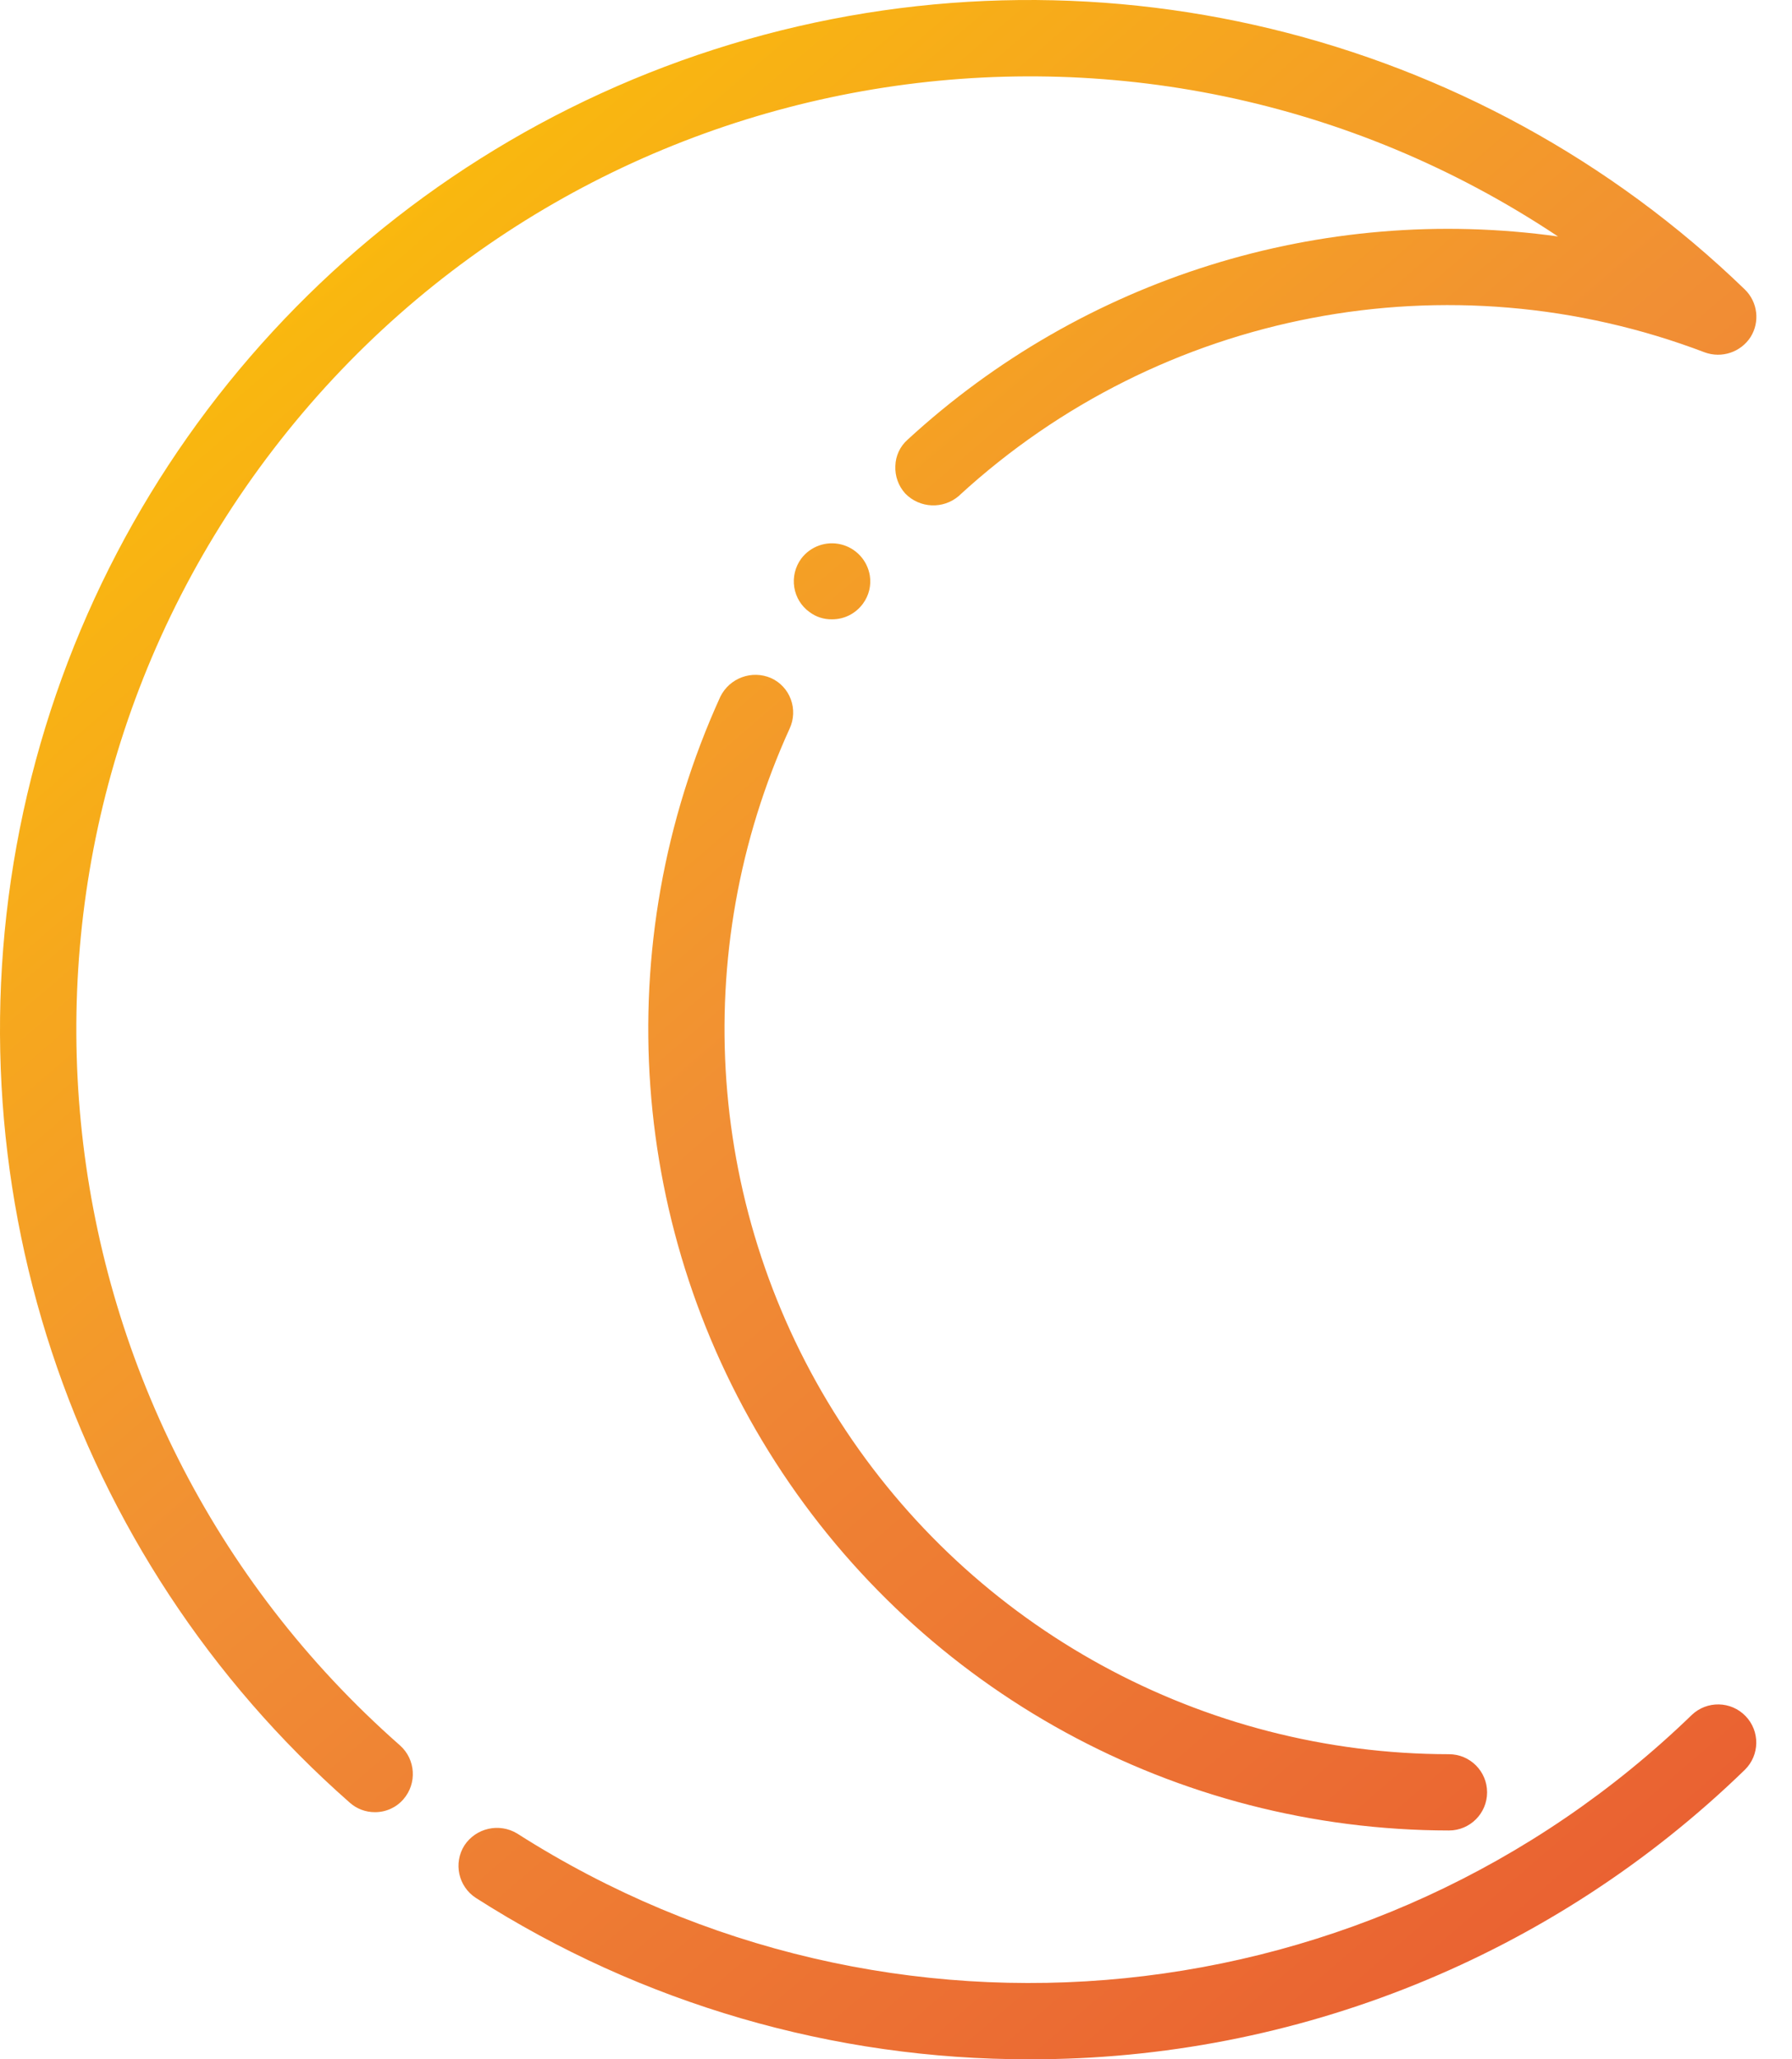 <?xml version="1.0" encoding="UTF-8"?> <svg xmlns="http://www.w3.org/2000/svg" xmlns:xlink="http://www.w3.org/1999/xlink" width="47px" height="54px" viewBox="0 0 47 54" version="1.1"><title>icons/product/tryb-nocny</title><defs><linearGradient x1="13.615%" y1="0%" x2="86.385%" y2="100%" id="linearGradient-1"><stop stop-color="#FDC800" offset="0%"></stop><stop stop-color="#F18F34" offset="49.746%"></stop><stop stop-color="#E95F32" offset="100%"></stop></linearGradient></defs><g id="Page-1" stroke="none" stroke-width="1" fill="none" fill-rule="evenodd"><g id="icons/product/tryb-nocny" fill="url(#linearGradient-1)" fill-rule="nonzero"><path d="M27.003,54.001 C21.858,54.009 16.818,52.541 12.483,49.771 C12.02,49.471 11.886,48.855 12.182,48.39 C12.485,47.934 13.094,47.797 13.563,48.08 C23.314,54.301 36.061,53.014 44.372,44.971 C44.771,44.592 45.4,44.605 45.782,45.001 C46.164,45.396 46.155,46.026 45.763,46.41 C40.738,51.29 34.007,54.014 27.003,54.001 L27.003,54.001 Z M38.003,48.001 C30.857,47.994 24.204,44.358 20.341,38.347 C16.477,32.336 15.931,24.774 18.892,18.271 C19.134,17.779 19.719,17.563 20.222,17.781 C20.464,17.89 20.652,18.092 20.742,18.341 C20.833,18.588 20.822,18.861 20.713,19.1 C18.033,24.984 18.526,31.827 22.022,37.266 C25.518,42.705 31.537,45.995 38.003,46.001 C38.555,46.001 39.003,46.449 39.003,47.001 C39.003,47.553 38.555,48.001 38.003,48.001 L38.003,48.001 Z M9.832,47.521 C9.589,47.522 9.354,47.433 9.173,47.271 C1.814,40.802 -1.462,30.854 0.613,21.279 C2.688,11.704 9.788,4.004 19.164,1.162 C28.54,-1.681 38.72,0.78 45.763,7.591 C46.101,7.92 46.164,8.441 45.912,8.841 C45.654,9.237 45.157,9.402 44.713,9.241 C38.011,6.689 30.444,8.14 25.162,12.991 C25.163,12.993 25.162,12.996 25.16,12.998 C25.158,13 25.155,13.001 25.153,13.001 C24.741,13.359 24.122,13.332 23.742,12.941 C23.564,12.744 23.471,12.486 23.483,12.221 C23.489,11.956 23.605,11.706 23.803,11.531 C28.407,7.294 34.665,5.338 40.863,6.201 C29.913,-1.097 15.181,1.343 7.17,11.781 C-0.842,22.219 0.611,37.082 10.492,45.771 C10.902,46.137 10.942,46.765 10.582,47.181 C10.394,47.399 10.12,47.523 9.832,47.521 Z M21.823,16.241 C21.61,16.245 21.402,16.178 21.233,16.051 C21.017,15.897 20.873,15.662 20.832,15.401 C20.79,15.137 20.855,14.867 21.013,14.651 C21.255,14.328 21.666,14.18 22.058,14.276 C22.45,14.372 22.747,14.692 22.813,15.091 C22.855,15.351 22.79,15.618 22.633,15.83 C22.444,16.089 22.143,16.242 21.823,16.241 Z" id="Shape"></path></g></g></svg> 